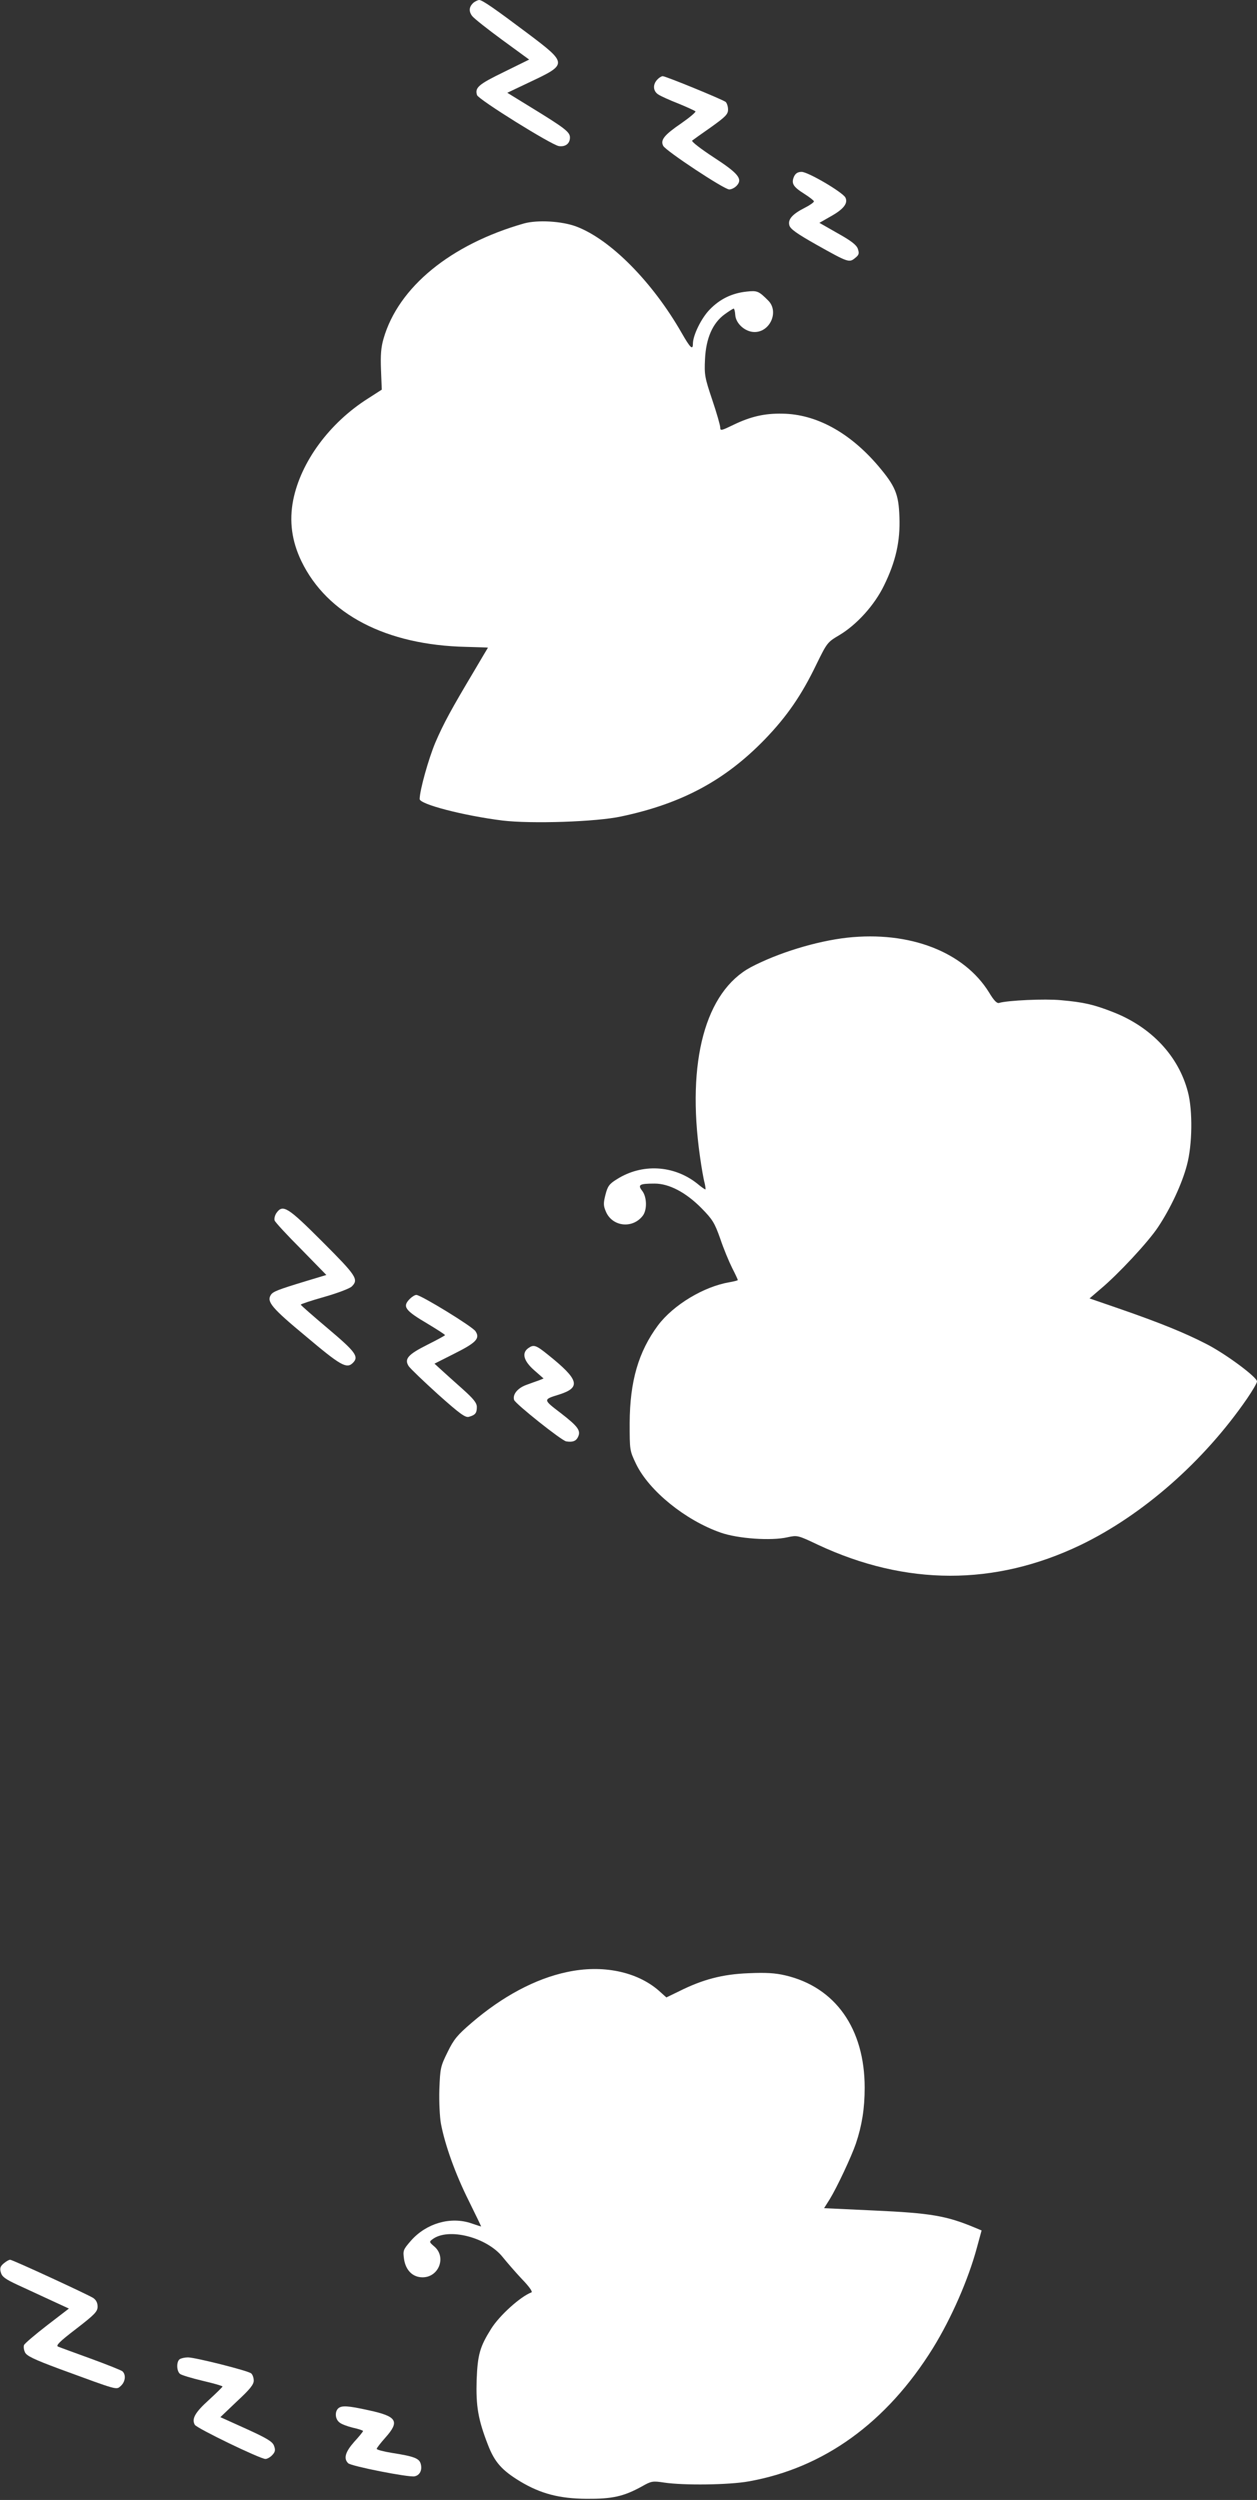 <?xml version="1.0" standalone="no"?>
<!DOCTYPE svg PUBLIC "-//W3C//DTD SVG 20010904//EN"
 "http://www.w3.org/TR/2001/REC-SVG-20010904/DTD/svg10.dtd">
<svg version="1.0" xmlns="http://www.w3.org/2000/svg"
 width="644pt" height="1280pt" viewBox="0 0 644 1280"
 preserveAspectRatio="xMidYMid meet">
<rect x="0" y="0" width="644" height="1280" fill="#333333" stroke="none"/>
<g transform="translate(0,1280) scale(0.1,-0.1)"
fill="#ffffff" stroke="none">
<path d="M2428 12788 c-25 -21 -28 -45 -9 -70 10 -13 80 -68 155 -123 l137
-100 -130 -64 c-130 -63 -149 -80 -137 -118 8 -23 381 -255 419 -261 34 -5 57
13 57 44 0 28 -26 48 -199 154 l-122 75 118 56 c191 90 191 94 -12 247 -172
129 -234 172 -250 172 -6 0 -18 -6 -27 -12z"/>
<path d="M3367 12392 c-24 -26 -21 -59 6 -76 12 -8 58 -29 102 -46 44 -18 83
-36 88 -40 4 -3 -29 -31 -72 -61 -88 -60 -109 -86 -93 -116 14 -26 312 -223
338 -223 12 0 29 9 39 20 31 34 7 63 -121 146 -64 42 -112 79 -108 84 5 4 48
35 97 69 74 53 87 66 87 90 0 16 -6 33 -12 39 -17 13 -307 132 -323 132 -6 0
-19 -8 -28 -18z"/>
<path d="M4068 11896 c-15 -35 -5 -52 52 -88 27 -17 50 -35 50 -39 0 -5 -21
-20 -47 -33 -63 -32 -87 -59 -79 -89 4 -19 38 -43 139 -100 162 -91 168 -93
198 -68 20 16 22 23 14 47 -7 20 -34 41 -104 80 l-93 53 56 32 c69 38 92 69
77 98 -16 28 -191 131 -224 131 -19 0 -31 -7 -39 -24z"/>
<path d="M2685 11656 c-376 -107 -644 -326 -720 -590 -13 -45 -16 -84 -13
-160 l4 -101 -70 -45 c-198 -125 -345 -325 -384 -521 -21 -108 -7 -210 42
-312 132 -273 435 -430 844 -439 62 -2 112 -3 112 -4 0 0 -32 -53 -70 -118
-118 -198 -157 -269 -200 -369 -35 -84 -79 -241 -80 -288 0 -27 225 -85 423
-110 148 -18 484 -7 611 21 311 66 531 185 734 394 114 118 189 227 265 385
54 110 56 113 117 149 89 53 180 153 229 254 60 122 84 227 79 352 -4 117 -21
157 -109 261 -146 171 -318 265 -491 267 -91 2 -163 -15 -250 -57 -62 -30 -68
-32 -68 -14 0 11 -18 74 -41 142 -38 113 -41 128 -37 208 5 107 39 185 101
230 22 16 43 29 46 29 3 0 7 -15 8 -33 3 -44 51 -87 99 -87 80 0 126 105 70
161 -49 49 -56 52 -111 46 -75 -8 -137 -38 -189 -92 -43 -44 -86 -132 -86
-175 0 -35 -14 -21 -58 56 -149 260 -364 478 -539 544 -74 28 -199 35 -268 16z"/>
<path d="M4340 7999 c-159 -18 -354 -78 -493 -151 -233 -125 -330 -482 -261
-968 8 -58 19 -120 24 -137 4 -18 6 -33 4 -33 -3 0 -22 13 -42 30 -120 95
-283 104 -412 22 -39 -24 -47 -36 -58 -79 -11 -43 -11 -56 2 -86 32 -77 135
-90 188 -23 24 29 23 97 -2 129 -24 31 -14 37 64 37 74 0 160 -45 240 -126 56
-57 67 -74 96 -156 17 -51 45 -118 61 -150 16 -31 29 -59 29 -62 0 -2 -19 -7
-42 -11 -132 -22 -288 -116 -367 -221 -100 -135 -144 -286 -145 -500 0 -140 0
-141 33 -210 67 -138 253 -288 433 -351 88 -31 259 -43 342 -24 51 11 53 11
156 -38 451 -211 906 -212 1345 -2 320 154 633 429 854 750 28 41 51 80 51 88
0 22 -160 141 -260 192 -111 57 -236 108 -447 181 l-151 52 56 48 c90 75 244
240 295 317 64 96 123 222 148 318 28 103 30 280 5 374 -48 185 -189 334 -386
410 -97 38 -150 50 -265 60 -81 8 -274 -1 -316 -14 -11 -4 -27 12 -52 54 -129
208 -407 315 -727 280z"/>
<path d="M1416 6589 c-8 -12 -12 -29 -9 -38 3 -9 64 -75 136 -147 l129 -132
-103 -31 c-148 -45 -171 -54 -182 -72 -21 -34 5 -66 180 -211 178 -150 209
-168 241 -136 32 32 14 56 -127 175 -77 65 -140 120 -140 123 -1 3 54 21 121
40 67 19 130 43 140 53 37 36 24 55 -150 229 -178 178 -203 194 -236 147z"/>
<path d="M2100 6150 c-40 -40 -26 -59 93 -129 48 -29 87 -54 87 -57 0 -2 -40
-24 -90 -49 -100 -50 -120 -73 -96 -110 9 -13 77 -78 151 -145 112 -100 140
-120 158 -114 32 9 40 19 40 50 0 21 -17 42 -74 93 -41 36 -89 80 -108 97
l-35 32 101 51 c112 56 134 78 109 115 -15 24 -280 186 -303 186 -7 0 -22 -9
-33 -20z"/>
<path d="M2706 5897 c-34 -25 -23 -65 30 -112 l49 -43 -25 -10 c-14 -5 -43
-15 -64 -23 -44 -16 -71 -49 -62 -77 7 -20 244 -209 267 -212 32 -5 49 1 59
20 18 34 3 55 -86 124 -93 71 -93 70 -9 96 113 36 102 76 -58 204 -62 50 -73
53 -101 33z"/>
<path d="M2905 2703 c-162 -34 -332 -125 -490 -261 -71 -61 -90 -83 -122 -149
-36 -73 -38 -82 -42 -191 -2 -63 2 -142 8 -175 21 -111 75 -260 142 -394 36
-73 65 -133 64 -133 -1 0 -23 7 -49 16 -107 37 -232 1 -311 -89 -40 -46 -41
-50 -35 -94 9 -58 45 -93 95 -93 83 0 123 103 61 157 -27 23 -28 25 -10 38 81
61 279 10 360 -92 21 -26 65 -77 98 -112 36 -37 56 -65 49 -68 -56 -21 -164
-118 -207 -187 -57 -91 -69 -131 -74 -261 -4 -134 7 -202 58 -333 34 -88 71
-130 165 -187 105 -63 201 -88 340 -89 132 -1 190 12 283 63 49 28 56 29 115
20 101 -15 332 -12 432 6 385 68 708 301 945 683 95 154 181 351 225 514 l24
88 -36 15 c-144 60 -225 74 -514 87 l-257 12 29 46 c37 60 112 220 134 285 31
92 45 179 45 286 0 302 -150 515 -407 575 -51 12 -99 15 -188 11 -133 -5 -235
-32 -355 -92 l-66 -32 -39 35 c-113 98 -289 134 -470 95z"/>
<path d="M20 1212 c-18 -15 -22 -25 -16 -46 6 -23 22 -35 89 -66 45 -21 122
-56 171 -79 l89 -41 -112 -86 c-62 -48 -115 -93 -118 -101 -3 -8 -1 -25 5 -37
8 -18 45 -36 174 -84 308 -113 293 -109 317 -88 24 22 27 58 8 75 -8 6 -81 35
-163 65 -82 30 -157 57 -166 61 -14 5 7 26 92 91 96 74 110 89 110 114 0 20
-8 34 -22 44 -30 19 -414 196 -426 196 -6 0 -20 -8 -32 -18z"/>
<path d="M921 721 c-18 -12 -17 -62 2 -76 8 -6 61 -22 116 -35 56 -13 101 -26
101 -29 0 -3 -32 -34 -70 -69 -71 -64 -89 -97 -72 -127 10 -18 335 -175 362
-175 9 0 25 9 35 20 15 16 17 26 9 47 -7 21 -34 38 -142 87 l-133 60 85 81
c66 61 86 86 86 106 0 15 -6 31 -13 37 -16 14 -287 82 -324 82 -15 0 -34 -4
-42 -9z"/>
<path d="M1732 468 c-17 -17 -15 -53 6 -70 9 -9 41 -21 70 -28 28 -6 52 -14
52 -17 0 -3 -20 -28 -45 -55 -46 -52 -56 -86 -31 -110 15 -15 309 -73 340 -67
26 5 40 31 32 62 -7 30 -33 40 -148 58 -43 7 -78 16 -78 21 0 4 20 30 45 58
74 83 59 108 -85 139 -108 24 -141 26 -158 9z"/>
</g>
</svg>
